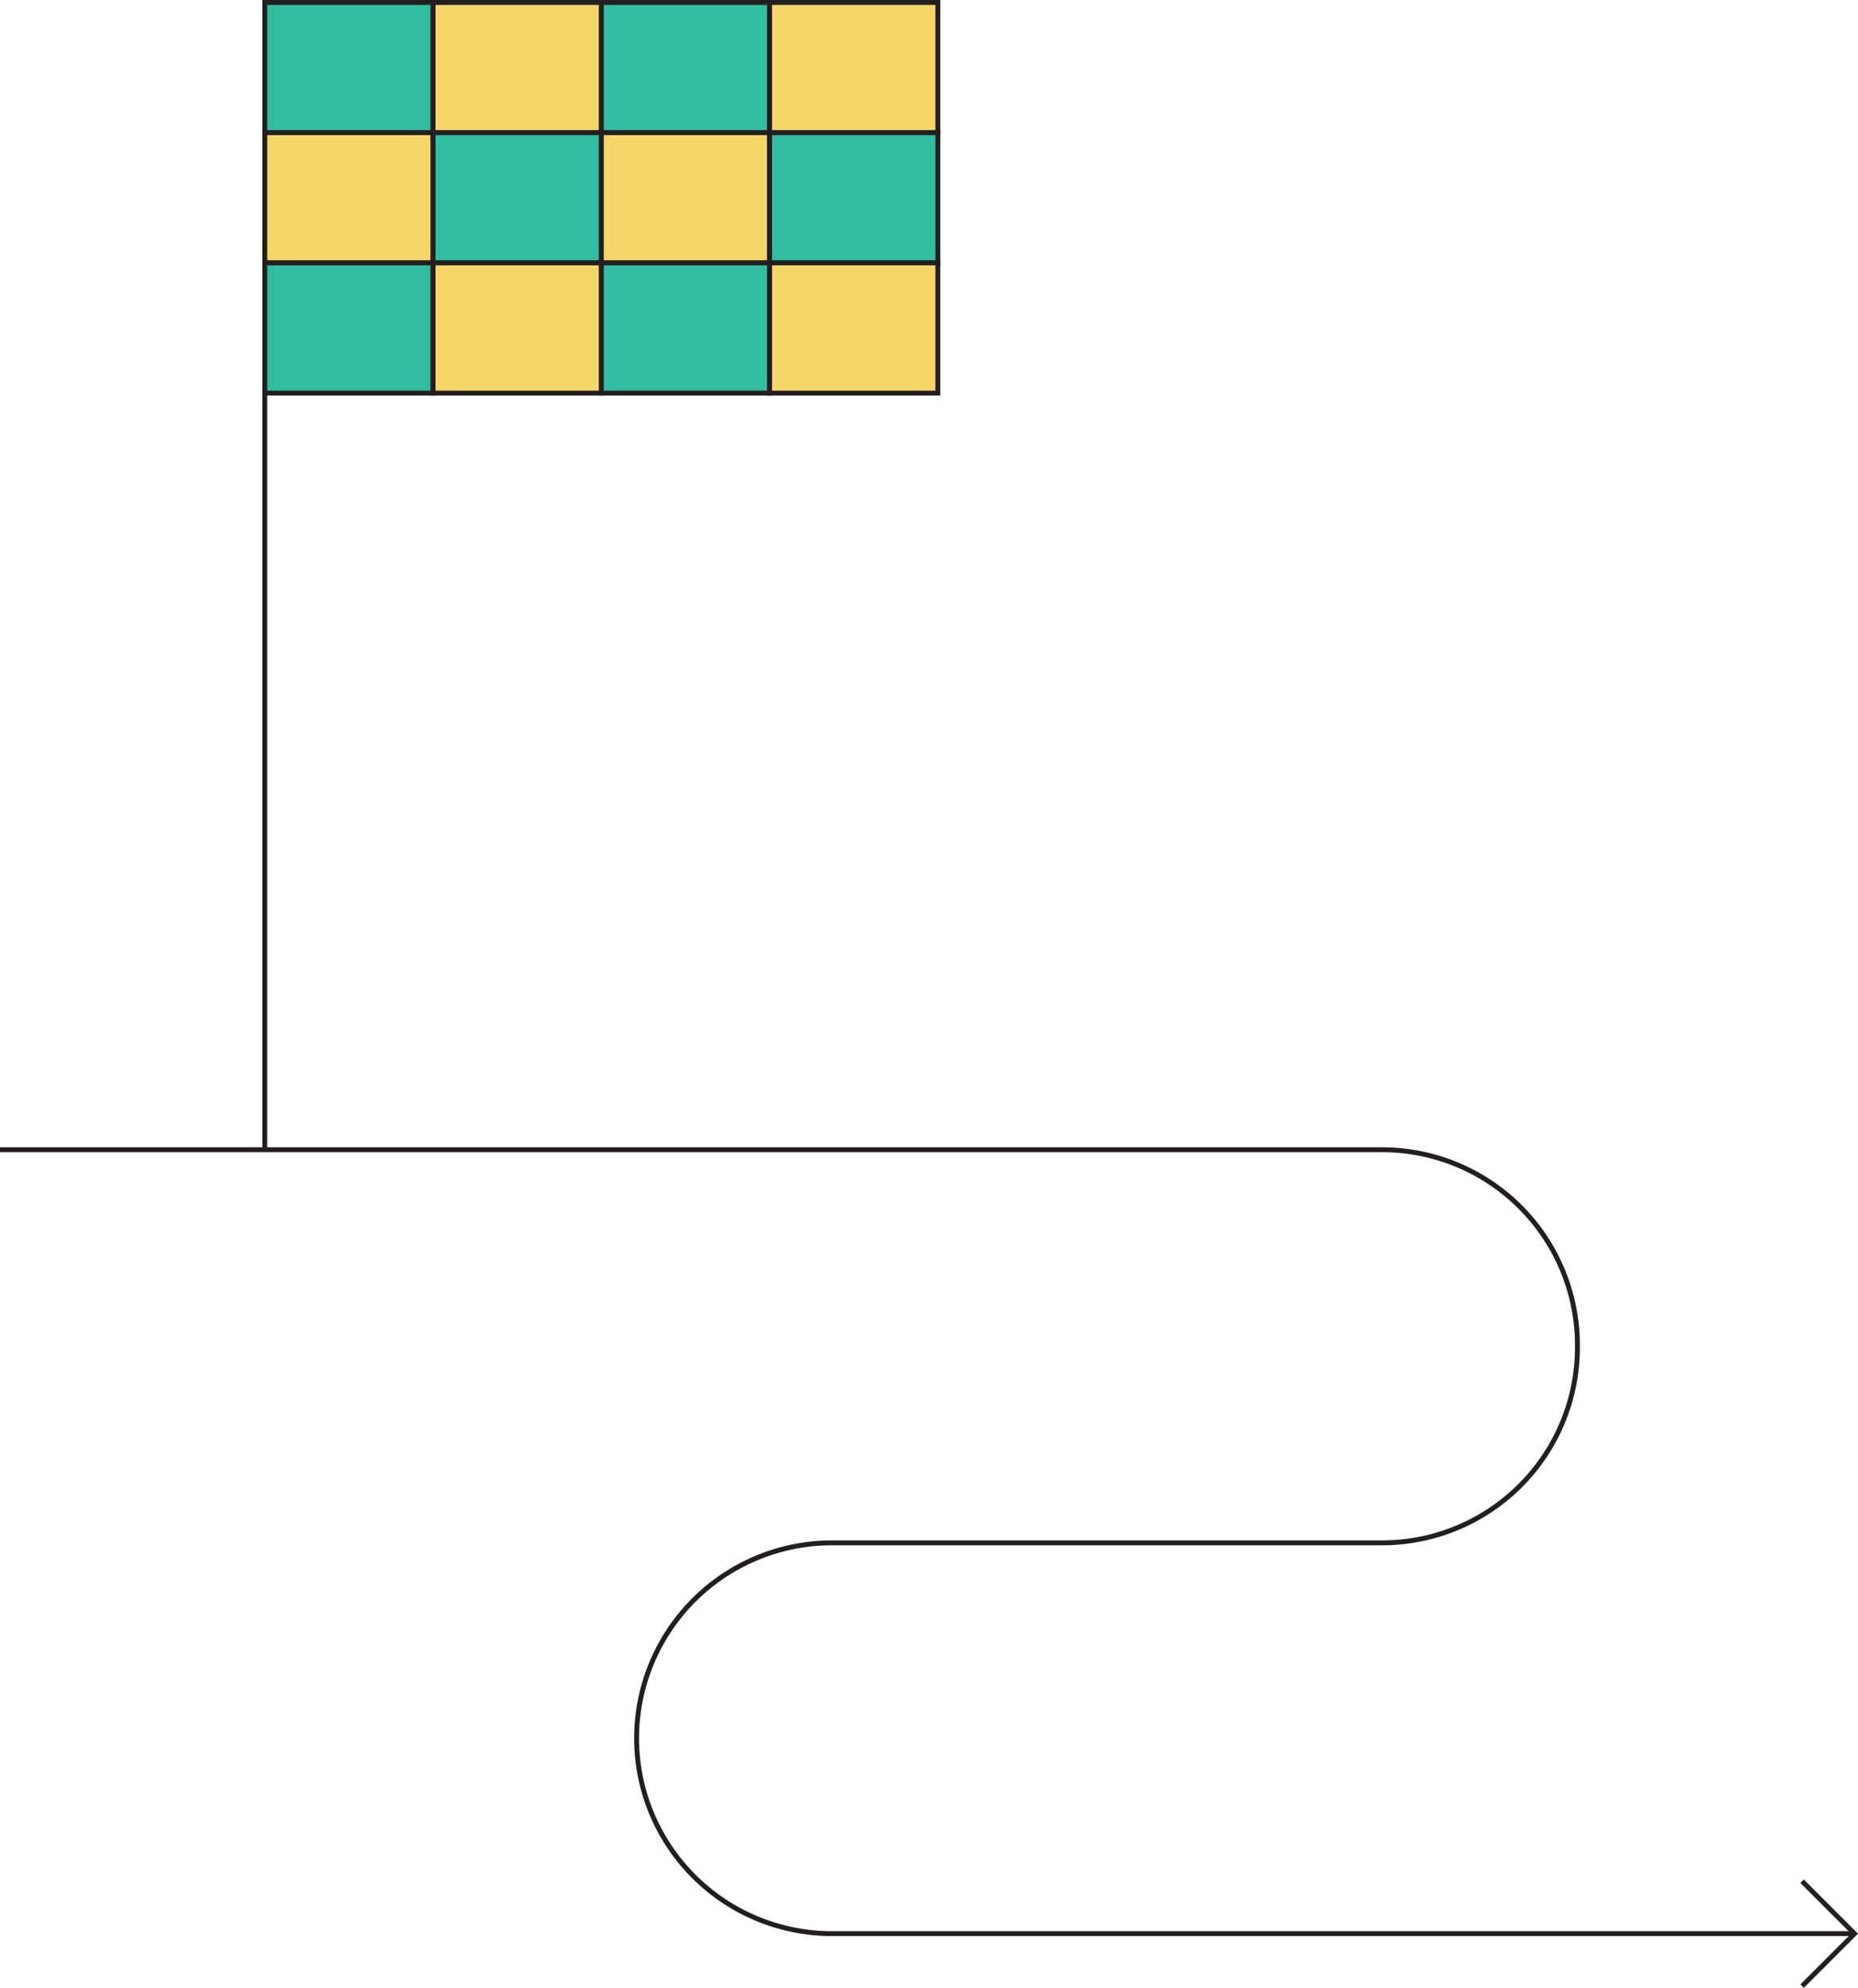 <svg xmlns="http://www.w3.org/2000/svg" width="378.852" height="405.339" viewBox="0 0 378.852 405.339">
  <g id="Group_22" data-name="Group 22" transform="translate(-284.974 -2909.497)">
    <path id="Path_19" data-name="Path 19" d="M652.423,3293.092l10.7,10.7-10.7,10.7" fill="none" stroke="#231f20" stroke-miterlimit="10" stroke-width="1"/>
    <path id="Path_20" data-name="Path 20" d="M284.974,3143.94h281.8a39.842,39.842,0,0,1,39.842,39.841v.482A39.841,39.841,0,0,1,566.77,3224.1H454.619a39.842,39.842,0,0,0-39.841,39.842h0a39.841,39.841,0,0,0,39.841,39.841h208.5" fill="none" stroke="#231f20" stroke-miterlimit="10" stroke-width="1"/>
    <line id="Line_24" data-name="Line 24" y2="233.943" transform="translate(338.964 2909.997)" fill="none" stroke="#231f20" stroke-miterlimit="10" stroke-width="1"/>
    <rect id="Rectangle_11" data-name="Rectangle 11" width="34.311" height="26.553" transform="translate(338.964 2909.997)" fill="#31bda0" stroke="#231f20" stroke-miterlimit="10" stroke-width="1"/>
    <rect id="Rectangle_12" data-name="Rectangle 12" width="34.311" height="26.553" transform="translate(373.275 2909.997)" fill="#f7d669" stroke="#231f20" stroke-miterlimit="10" stroke-width="1"/>
    <rect id="Rectangle_13" data-name="Rectangle 13" width="34.311" height="26.553" transform="translate(407.586 2909.997)" fill="#31bda0" stroke="#231f20" stroke-miterlimit="10" stroke-width="1"/>
    <rect id="Rectangle_14" data-name="Rectangle 14" width="34.311" height="26.553" transform="translate(441.897 2909.997)" fill="#f7d669" stroke="#231f20" stroke-miterlimit="10" stroke-width="1"/>
    <rect id="Rectangle_15" data-name="Rectangle 15" width="34.311" height="26.553" transform="translate(338.964 2936.551)" fill="#f7d669" stroke="#231f20" stroke-miterlimit="10" stroke-width="1"/>
    <rect id="Rectangle_16" data-name="Rectangle 16" width="34.311" height="26.553" transform="translate(373.275 2936.551)" fill="#31bda0" stroke="#231f20" stroke-miterlimit="10" stroke-width="1"/>
    <rect id="Rectangle_17" data-name="Rectangle 17" width="34.311" height="26.553" transform="translate(407.586 2936.551)" fill="#f7d669" stroke="#231f20" stroke-miterlimit="10" stroke-width="1"/>
    <rect id="Rectangle_18" data-name="Rectangle 18" width="34.311" height="26.553" transform="translate(441.897 2936.551)" fill="#31bda0" stroke="#231f20" stroke-miterlimit="10" stroke-width="1"/>
    <rect id="Rectangle_19" data-name="Rectangle 19" width="34.311" height="26.553" transform="translate(338.964 2963.104)" fill="#31bda0" stroke="#231f20" stroke-miterlimit="10" stroke-width="1"/>
    <rect id="Rectangle_20" data-name="Rectangle 20" width="34.311" height="26.553" transform="translate(373.275 2963.104)" fill="#f7d669" stroke="#231f20" stroke-miterlimit="10" stroke-width="1"/>
    <rect id="Rectangle_21" data-name="Rectangle 21" width="34.311" height="26.553" transform="translate(407.586 2963.104)" fill="#31bda0" stroke="#231f20" stroke-miterlimit="10" stroke-width="1"/>
    <rect id="Rectangle_22" data-name="Rectangle 22" width="34.311" height="26.553" transform="translate(441.897 2963.104)" fill="#f7d669" stroke="#231f20" stroke-miterlimit="10" stroke-width="1"/>
  </g>
</svg>
